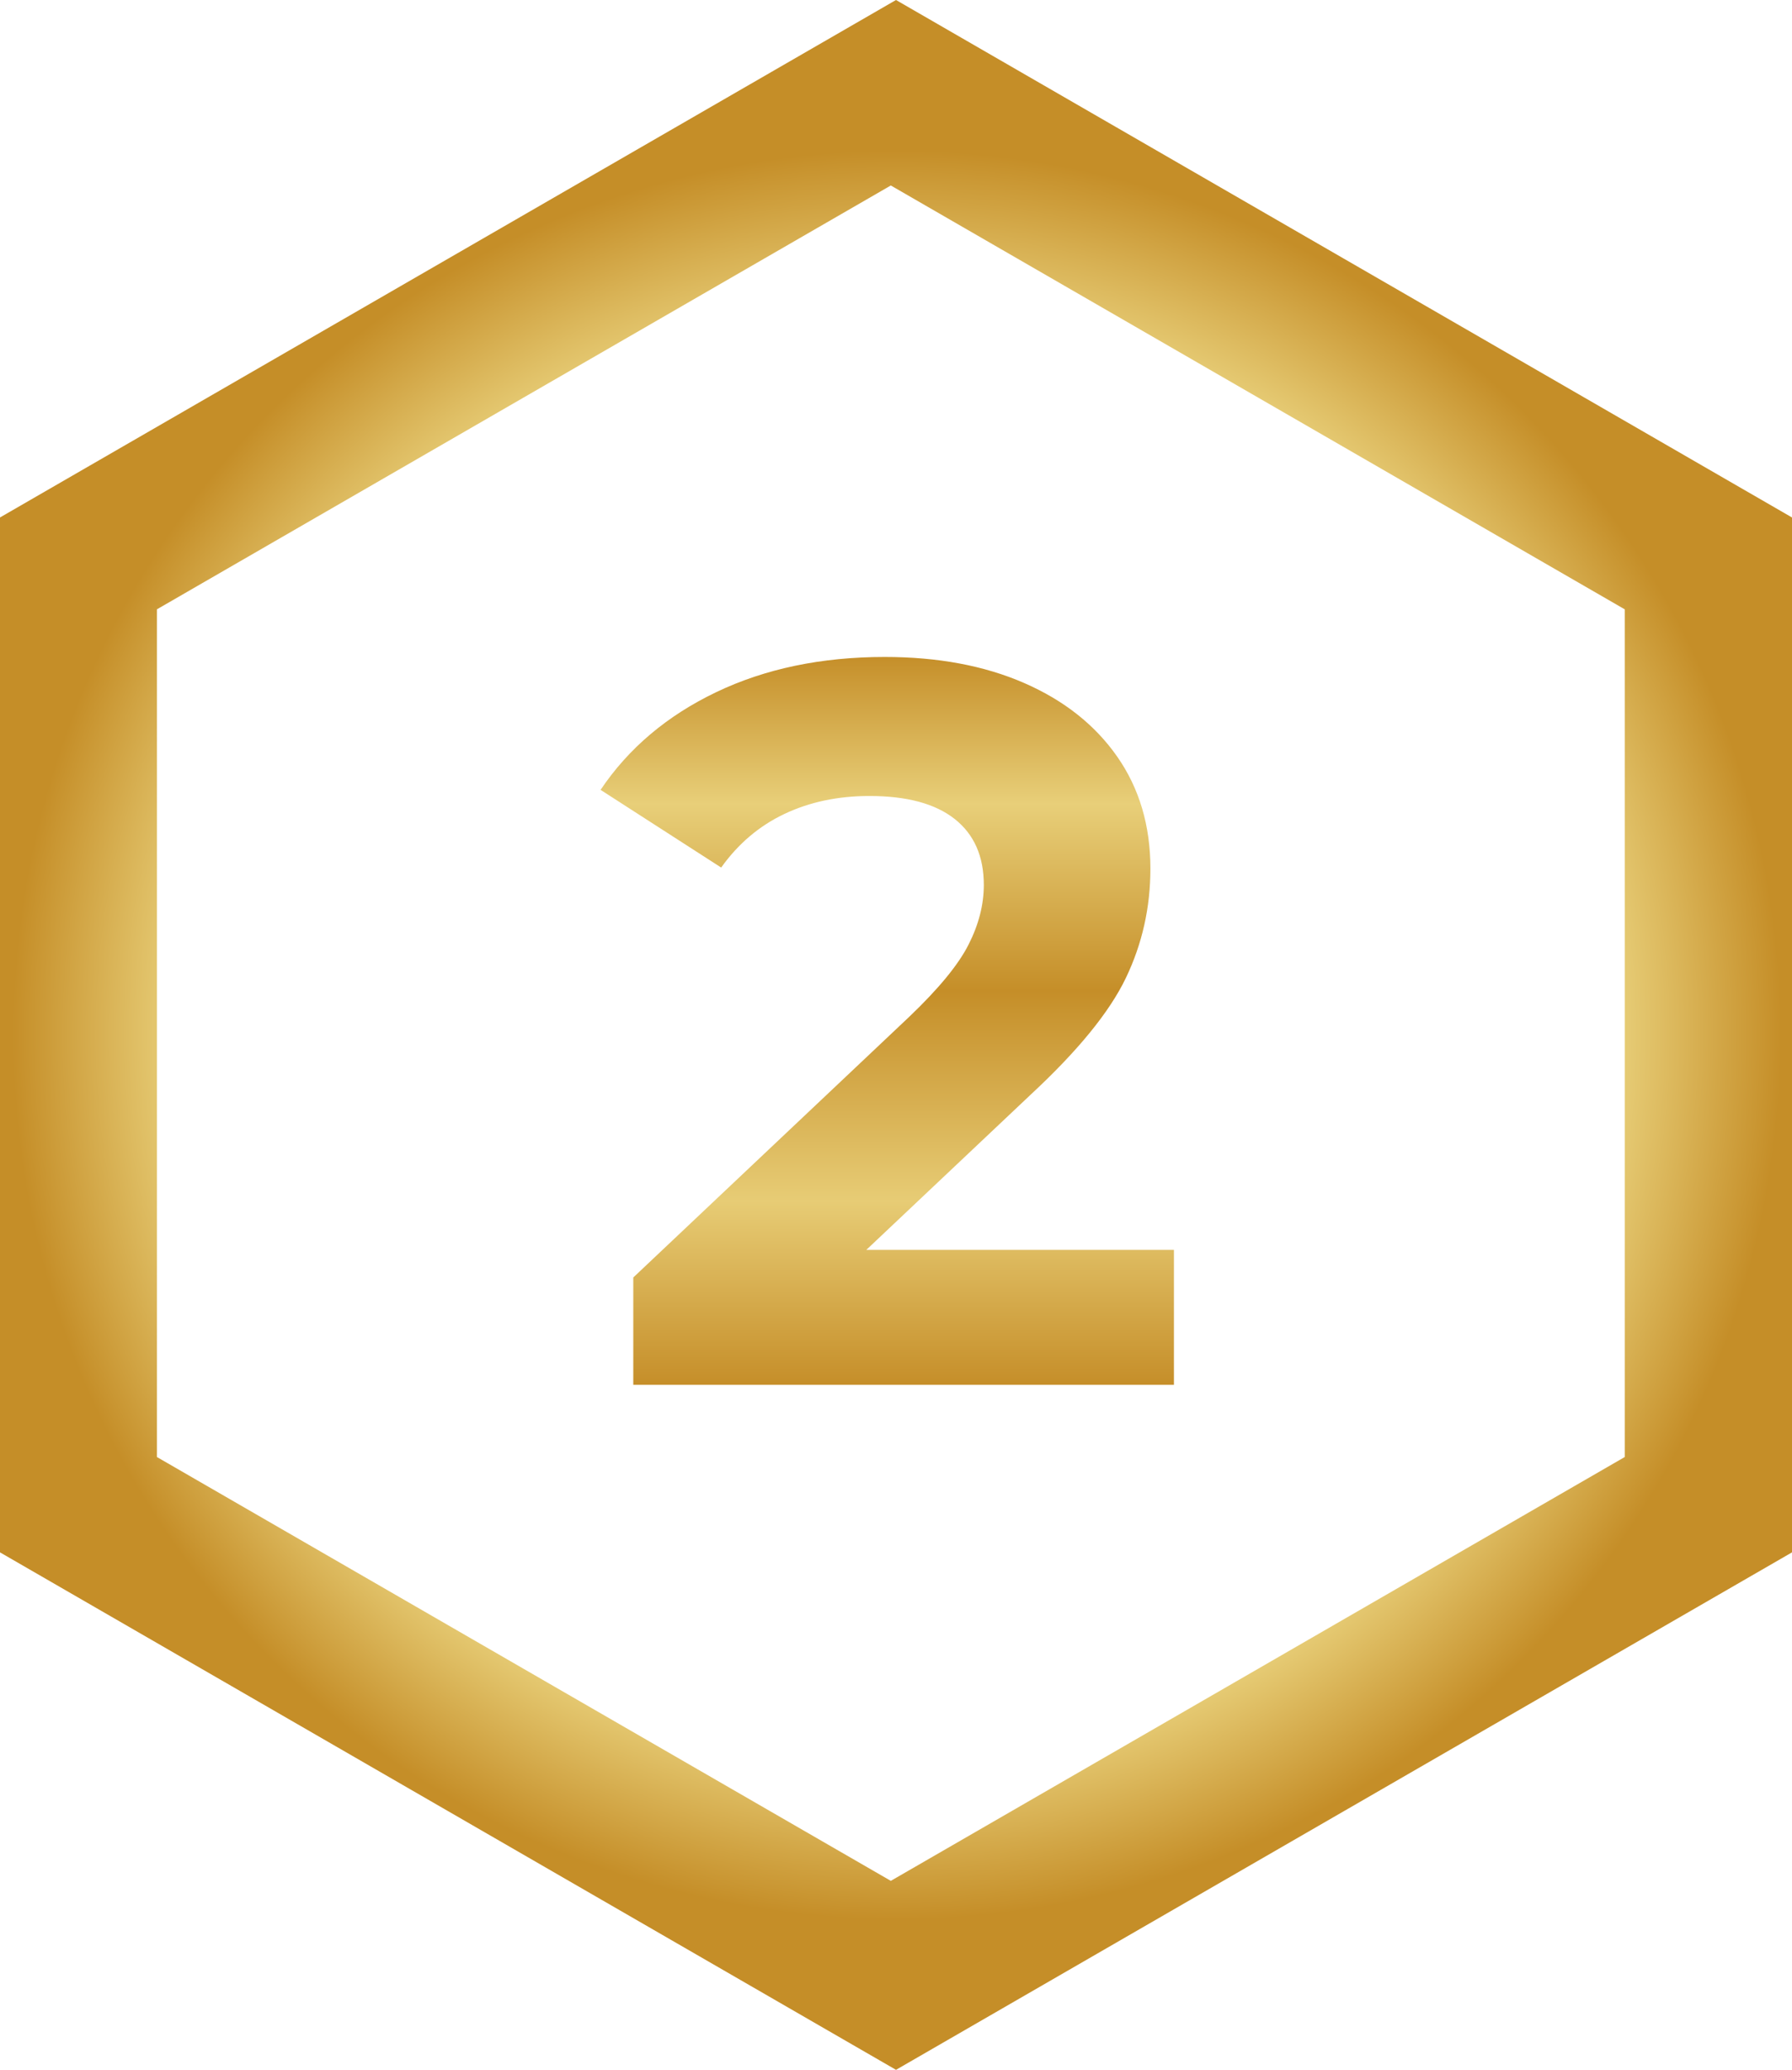 <?xml version="1.0" encoding="UTF-8"?> <svg xmlns="http://www.w3.org/2000/svg" xmlns:xlink="http://www.w3.org/1999/xlink" width="3000" height="3464.121" viewBox="0 0 3000 3464.121"><defs><radialGradient id="radial-gradient" cx="0.5" cy="0.5" r="0.433" gradientTransform="translate(-0.077 0) scale(1.155 1)" gradientUnits="objectBoundingBox"><stop offset="0" stop-color="#c58e28"></stop><stop offset="0.22" stop-color="#f0dc8a"></stop><stop offset="0.459" stop-color="#cc9b38"></stop><stop offset="0.78" stop-color="#eeda87"></stop><stop offset="1" stop-color="#c58e28"></stop></radialGradient><linearGradient id="linear-gradient" x1="0.5" x2="0.5" y2="1" gradientUnits="objectBoundingBox"><stop offset="0" stop-color="#c6902b"></stop><stop offset="0.2" stop-color="#e8cf79"></stop><stop offset="0.459" stop-color="#c58e28"></stop><stop offset="0.749" stop-color="#e7cc75"></stop><stop offset="1" stop-color="#c68f2a"></stop></linearGradient></defs><g id="Слой_x0020_1" transform="translate(-5064.68 -6356.17)"><g id="_2274273034240"><path id="Ð_Ð_Ð_Ñ_Ñ_Ñ_38" data-name="ÐÐ¾Ð½ÑÑÑ 38" d="M6564.69,6356.17l750,433.02,749.99,433.03V8954.25l-749.99,433.01-750,433.03-750.03-433.03-749.98-433.01V7222.22l749.98-433.03,750.03-433.02ZM6556,6666.6l-614.32,354.68-614.32,354.69v1418.7l614.32,354.7L6556,9504.021l614.34-354.65,614.34-354.7V7375.97l-614.34-354.69L6556,6666.6Z" fill-rule="evenodd" fill="url(#radial-gradient)"></path><path id="Контур_142" data-name="Контур 142" d="M7029.95,8448.01v225.83H6124.87v-179.65l461.95-436.27q73.575-70.155,99.21-120.62,25.665-50.46,25.67-100.08,0-71.865-48.74-110.37-48.795-38.5-142.86-38.48-78.72,0-142.03,29.93T6272,7808.119l-201.89-130.01q70.14-104.385,193.33-163.4t282.33-59.03q133.425,0,233.51,43.61,100.08,43.65,155.71,123.19,55.6,79.6,55.6,187.37,0,97.485-41.08,183.05-41.055,85.53-159.11,195.06l-275.43,260.05Z" fill="url(#linear-gradient)"></path></g></g></svg> 